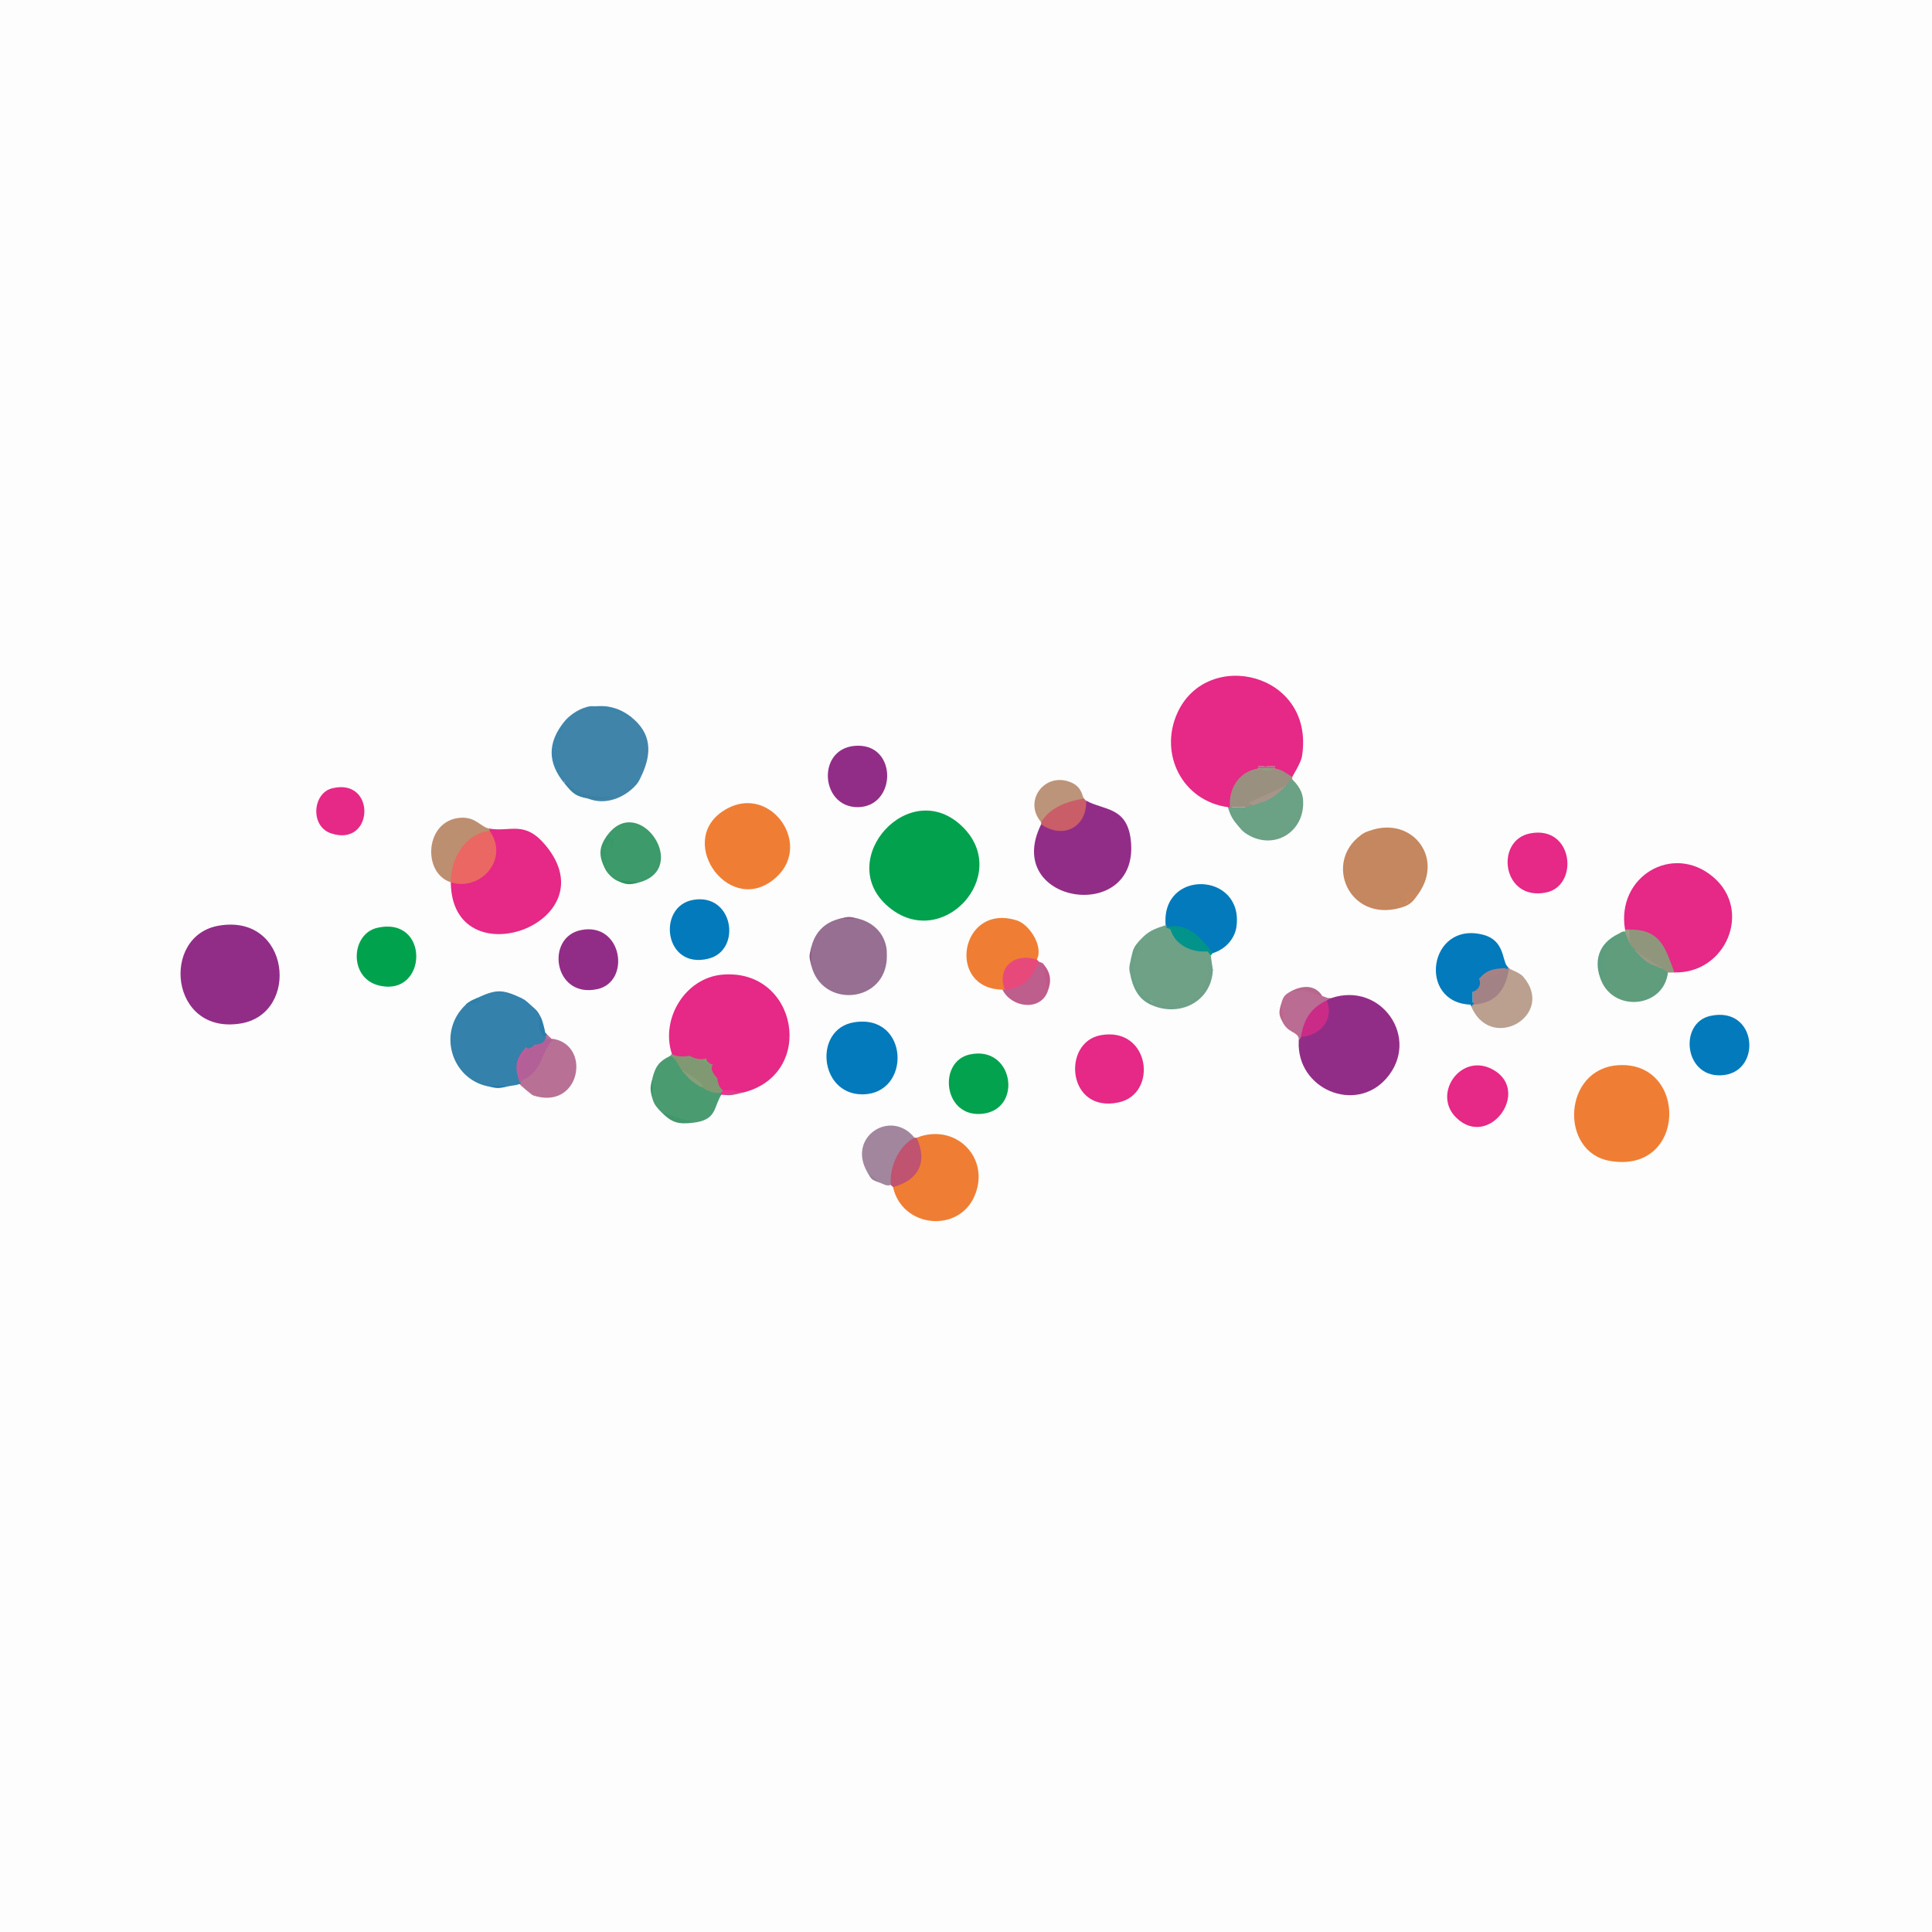 <?xml version="1.0" encoding="UTF-8"?><svg id="Ebene_1" xmlns="http://www.w3.org/2000/svg" width="899.999" height="899.999" viewBox="0 0 899.999 899.999"><defs><style>.cls-1{fill:#6aa085;}.cls-2{fill:#bd5e8d;}.cls-3{fill:#4184a9;}.cls-4{fill:#915d86;}.cls-5{fill:#ef7e34;}.cls-6{fill:#a88283;}.cls-7{fill:#1e78ad;}.cls-8{fill:#3082b0;}.cls-9{fill:#ca4987;}.cls-10{fill:#bc5d9a;}.cls-11{fill:#297dab;}.cls-12{fill:#3a9968;}.cls-13{fill:#bc947a;}.cls-14{fill:#6ea087;}.cls-15{fill:#988195;}.cls-16{fill:#ba6c93;}.cls-17{fill:#3c84aa;}.cls-18{fill:#027abc;}.cls-19{fill:#42976d;}.cls-20{fill:#8d9f80;}.cls-21{fill:#58997b;}.cls-22{fill:#b7678b;}.cls-23{fill:#c5875f;}.cls-24{fill:#9d9e87;}.cls-25{fill:#369866;}.cls-26{fill:#9b9982;}.cls-27{fill:#73a771;}.cls-28{fill:#ca2b87;}.cls-29{fill:#6ba184;}.cls-30{fill:#3481ab;}.cls-31{fill:#2a9660;}.cls-32{fill:#f92b96;}.cls-33{fill:#8a6087;}.cls-34{fill:#b87195;}.cls-35{fill:#3d84ab;}.cls-36{fill:#c95e68;}.cls-37{fill:#bd8f71;}.cls-38{fill:#865f83;}.cls-39{fill:#02938a;}.cls-40{fill:#b88482;}.cls-41{fill:#912d87;}.cls-42{fill:#5f9d7d;}.cls-43{fill:#5b9d7d;}.cls-44{fill:#ba668d;}.cls-45{fill:#2b81ac;}.cls-46{fill:#e8497b;}.cls-47{fill:#a59689;}.cls-48{fill:#a38286;}.cls-49{fill:#90967b;}.cls-50{fill:#9a9080;}.cls-51{fill:#c9875d;}.cls-52{fill:#3b81a3;}.cls-53{fill:#a2869e;}.cls-54{fill:#c15788;}.cls-55{fill:#819972;}.cls-56{fill:#ad9487;}.cls-57{fill:#6fa187;}.cls-58{fill:#c9875c;}.cls-59{fill:#3b85ad;}.cls-60{fill:#bba08f;}.cls-61{fill:#889f7a;}.cls-62{fill:#e62886;}.cls-63{fill:#01a14e;}.cls-64{fill:#3d9a6a;}.cls-65{fill:#01a24e;}.cls-66{fill:#eb6763;}.cls-67{fill:#b66985;}.cls-68{fill:#037abc;}.cls-69{fill:#bf5370;}.cls-70{fill:#922d87;}.cls-71{fill:#b46098;}.cls-72{fill:#02a24e;}.cls-73{fill:#966f92;}.cls-74{fill:#4b9b71;}.cls-75{fill:#fdfdfd;}.cls-76{fill:#e62986;}</style></defs><rect class="cls-75" x="0" y="0" width="900" height="900"/><path class="cls-63" d="M448.623,385.375c22.572,22.577-9.733,57.993-34.647,37.147-25.936-21.702,9.915-61.885,34.647-37.147Z"/><path class="cls-41" d="M101.744,431.243c33.506-5.934,38.115,40.873,10.513,45.512-33.152,5.571-37.522-40.728-10.513-45.512Z"/><path class="cls-5" d="M753.796,496.214c32.714-2.15,32.088,51.033-4.052,44.54-23.314-4.189-21.789-42.842,4.052-44.54h0Z"/><path class="cls-5" d="M361.639,408.636c-21.045,19.226-46.771-15.875-25.127-30.624,21.112-14.387,42.615,14.647,25.127,30.624Z"/><path class="cls-18" d="M397.743,476.25c25.856-4.35,27.115,33.714,3.74,33.532-19.889-.155-22.556-30.366-3.74-33.532Z"/><path class="cls-62" d="M512.733,482.241c22.901-4.171,26.998,27.305,8.325,31.31-23.965,5.14-26.535-27.993-8.325-31.31h0Z"/><path class="cls-62" d="M712.74,388.239c20.21-3.965,22.994,24.339,7.524,27.516-20.478,4.206-24.092-24.266-7.524-27.516Z"/><path class="cls-18" d="M796.736,473.243c21.56-4.702,24.201,25.238,6.492,27.539-18.606,2.417-21.609-24.242-6.492-27.539Z"/><path class="cls-70" d="M270.738,433.241c19.203-3.743,23.289,24.091,7.544,27.534-20.369,4.454-24.457-24.237-7.544-27.534Z"/><path class="cls-62" d="M678.354,520.644c-11.486-11.219,2.565-31.04,17.602-22.102,17.108,10.169-2.499,36.854-17.602,22.102Z"/><path class="cls-70" d="M399.664,347.38c18.613-.095,17.738,28.607-.164,28.625-17.722.018-19.281-28.525.164-28.625Z"/><path class="cls-68" d="M322.749,419.228c18.898-3.459,22.983,23.388,7.327,27.34-20.773,5.244-24.142-24.263-7.327-27.34Z"/><path class="cls-72" d="M451.716,491.225c20.24-4.439,24.813,24.94,6.528,27.536-18.724,2.659-21.719-24.205-6.528-27.536h0Z"/><path class="cls-65" d="M175.717,432.224c24.734-5.674,23.557,32.441.743,26.838-14.064-3.453-13.094-24.005-.743-26.838Z"/><path class="cls-76" d="M154.715,367.223c20.624-5.098,19.582,27.602-.451,21.006-9.935-3.271-8.646-18.757.451-21.006Z"/><path class="cls-70" d="M484.999,383.999l2.218-.951c7.822,4.845,16.491.69,16.77-8.706l2.013-1.343c8.351,4.637,19.588,2.612,20.893,19.633,2.92,38.085-60.143,28.303-41.893-8.633h0Z"/><path class="cls-13" d="M504.999,371.999l-1.16,2.224c-6.158,1.128-12.471,3.423-16.333,8.603l-2.508.173c-8.585-10.074,1.914-23.717,14.008-18.5,5.331,2.3,5.031,6.704,5.992,7.5h.001Z"/><path class="cls-36" d="M505.999,372.999c.308,12.51-10.84,18.028-21,11,.135-.273-.143-.76,0-1,4.195-7.022,12.432-9.83,20-11,.241.2.299.611,1,1Z"/><path class="cls-5" d="M482.999,446.999l-1.729,1.584c-7.327-2.019-14.006,2.75-11.736,10.627l-1.535,1.789c-.192.817-.532.779-1,0-26.35-.281-19.85-40.623,6.717-32.218,5.889,1.863,12.505,12.227,9.283,18.218h0Z"/><path class="cls-2" d="M485.999,448.999c2.031,4.015,2.657,8.555,2,13-3.584,9.311-17.068,7.274-21-1,.33.004.672.024,1,0l1.322-2.148c6.099-.588,9.867-4.94,12.212-10.286l2.466-.566c.576.329,1.431.323,2,1h0Z"/><path class="cls-46" d="M482.999,446.999c.288.093.622.784,1,1-3.522,7.844-7.167,12.346-16,13-3.724-10.533,4.727-17.32,15-14Z"/><path class="cls-54" d="M487.999,461.999l-2-13c3.498,4.164,3.977,7.862,2,13Z"/><path class="cls-53" d="M425.999,529.999l-.117,2.343c-5.937,3.974-9.001,11.264-8.975,18.276l-1.908,1.381c-2.201.661-3.356-.415-5-1-2.405-1.148-4.447-2.821-6-5-9.556-16.513,11.118-29.602,22-16Z"/><path class="cls-5" d="M415.999,552.999l.989-2.381c8.683-2.508,12.52-9.84,8.847-18.256l1.164-2.362c18.2-7.254,34.759,9.576,26.876,27.376-7.585,17.127-33.65,14.577-37.876-4.376h0Z"/><path class="cls-69" d="M415.999,552.999c-.066-.296-.971-.728-1-1-.847-7.976,3.694-18.429,11-22,.262-.128.706.117,1,0,5.364,11.606.643,19.864-11,23Z"/><path class="cls-15" d="M403.999,545.999l6,5c-4.168-1.484-3.893-1.359-6-5Z"/><path class="cls-23" d="M660.999,415.999c-3.23,2.22-6.23,4.554-9,7-23.757,6.423-35.478-21.324-18-34,.983-.946,6.76-.278,6-.012-.46.16-3.959-.831-2-1.988,19.53-7.038,34.606,12.186,23,29Z"/><path class="cls-51" d="M660.999,415.999c-2.818,4.083-3.894,5.62-9,7l-2.005-2.991c10.1,1.839,3.663-2.374,4.008-2.999.171-.309,7.964-2.808,6.997-1.009h0Z"/><path class="cls-58" d="M637.999,386.999l2,1.988c-3.489-1.06-6.61,4.278-6,.012,1.876-1.36,1.922-1.251,4-2Z"/><path class="cls-18" d="M564.999,443.999l-1.439.321c-5.326-7.23-11.583-10.795-18.774-10.694l-1.788-1.628c-.055-.319.028-.671,0-1-2.254-26.264,36.266-24.914,33.011.52-.763,5.961-5.366,10.746-11.011,12.48h.001Z"/><path class="cls-39" d="M542.999,431.999c10.058-2.852,16.595,5.021,22,12-.313.096-.707.951-1,1-8.967,1.485-19.312-3.268-21-13Z"/><path class="cls-57" d="M542.999,431.999l2.236.865c2.06,7.387,10.024,11.014,17.249,10.318l1.514,1.817,1,7c-1.129,1.206-1.904-4.699-1.795-5.391.042-.269.799,4.603.734,5.392-1.216,14.803-16.716,22.331-27.939,13.999-10.872-3.478-10.087-19.327-5-28,3.887-4.305,6.651-5.284,12-7,.875.249.853.584,0,1h0Z"/><path class="cls-14" d="M564.999,451.999c-.793,14.876-15.847,22.109-29,16-1.622-1.354-1.622-2.021,0-2,2.887,2.095,9.541,2.521,13.005,2.992l-1.011-1.981c12.385.736,15.551-10.539,15.017-21.005.804.158,2.005,5.679,1.988,5.994h0Z"/><path class="cls-1" d="M535.999,465.999v2c-5.137-2.386-7.713-6.828-9-12-.577-3.313-.526-6.678,0-10,.904-4.101,1.158-4.853,4-8-.549,6.877-4.314,8.949-2.76,17.268.832,4.452,4.224,8.166,7.76,10.732Z"/><path class="cls-57" d="M526.999,455.999c-1.316-5.289-1.138-4.84,0-10v10Z"/><path class="cls-74" d="M312,491.999c3.855-2.019,7.696,3.723,6,7,3.178,2.112,5.845,4.445,8,7,2.967-.457,8.152.133,10,3,.864.317.859.651,0,1-3.676,5.951-2.042,11.718-13,13-5.414-.295-10.53-1.858-15-5-1.841-1.866-3.252-3.393-4-6-.601-3.306-.556-6.685,0-10,1.367-5.255,3.109-7.647,8-10h0Z"/><path class="cls-55" d="M328.999,492.999c.606,1.304,1.606,2.304,3,3,3.326,3.989,5.248,5.865,5,12,.521.939.05,1.311-1,1-4.174.686-6.644-1.159-10-3-1.823-2.357-4.49-4.691-8-7-2.071-2.414-3.153-6.51-6-7,.352-.169.681-.898,1-1,7.078-2.259,10.05-1.451,16,2Z"/><path class="cls-19" d="M308,517.999l15,5c-7.228.845-10.089-.021-15-5Z"/><path class="cls-25" d="M304,511.999c-1.309-4.564-1.173-5.488,0-10v10Z"/><path class="cls-27" d="M331.999,495.999c-2.056-.443-6.01-1.084-3-3,1.738,1.008,1.897,1.677,3,3Z"/><path class="cls-61" d="M318,498.999c.004-.821,13.644,8.152,8,7-4.182-2.294-5.039-3.548-8-7Z"/><path class="cls-62" d="M345.999,508.999h-2c-2.5-.441-4.833-.774-7-1-1.648-.963-2.605-2.884-2.872-5.764-2.421-2.454-3.131-4.532-2.128-6.236-2.005-.728-3.005-1.728-3-3-2.097.782-4.72.394-7.869-1.164-3.391.58-6.101.302-8.131-.836-5.419-16.404,6.216-35.49,23.518-36.973,35.151-3.014,43.925,46.568,9.482,54.973Z"/><path class="cls-32" d="M343.999,508.999l-7,1h-1c.152-.246-.161-.805,0-1,.264-.32-.019-.652,1-1,1.141-.39,6.01-.415,7,1Z"/><path class="cls-9" d="M343.999,508.999c.667.008,1.333-.005,2,0-3.153.769-5.65,1.57-9,1,1.58-1.724,4.857-1.025,7-1Z"/><path class="cls-73" d="M390.999,427.999c2.98-.507,6.012-.52,9,0,6.917,1.783,12.006,6.853,13,14v6c-2.333,19.591-30.066,21.143-35,2-.536-2.982-.535-6.01,0-9,1.698-6.708,6.13-11.261,13-13Z"/><path class="cls-33" d="M377.999,449.999c-1.199-4.65-1.173-4.366,0-9v9Z"/><path class="cls-4" d="M399.999,427.999h-9c4.371-1.106,4.596-1.135,9,0Z"/><path class="cls-38" d="M412.999,447.999v-6c.207,1.49.181,4.478,0,6Z"/><path class="cls-64" d="M298,410.999c-3.696.532-7.45.182-11-1-1.735-.844-4.123-3.28-5-5-1.218-5.81-1.667-10.409,1-16,14.624-19.642,38.552,15.286,15,22Z"/><path class="cls-12" d="M283,388.999c.275,1.237,2.916,1.953,2.983,2.602.108,1.046-1.232,2.992-.997,4.391l-.998-3.992c-4.378,2.639-.013,9.021-1.988,13-3.203-6.282-3.184-10.38,1-16h0Z"/><path class="cls-31" d="M298,410.999c-4.927,1.405-6.445,1.215-11-1l11,1Z"/><path class="cls-3" d="M275,328.999c6.792.033,13.106,2.197,19,5,9.497,7.54,9.736,16.699,5,27-3.067,3.244-4.067,4.911-3,5-5.478,5.826-14.182,9.222-22,6l.387-.734c-4.573-.743-8.999-3.186-11.387-7.266-6.786-9.751-4.774-18.105,0-28,2.649-3.256,7.72-6.444,12-7Z"/><path class="cls-35" d="M263,335.999l-2.009,13.006-1.981-1.012,3.99,16.006v1c-7.961-9.621-8.104-19.038,0-29h0Z"/><path class="cls-52" d="M263,363.999c6.303,6.64,14.201,7.726,22.994,7.013-2.357,1.51-9.42,1.447-11.994.987-6.058-1.083-7.28-2.505-11-7v-1Z"/><path class="cls-17" d="M277,328.999h5c4.487.465,8.436,2.17,12,5-3.783,5.1-1.796.066-3.617-.796-5.06-2.397-10.069-2.919-15.383-4.204.641-.083,1.346.017,2,0Z"/><path class="cls-59" d="M299,360.999c-.865,1.881-1.542,3.449-3,5l-1.994-.494,4.994-4.506Z"/><path class="cls-3" d="M282,328.999c-1.568-.162-3.401-.043-5,0h5Z"/><path class="cls-62" d="M228,385.999c9.924,1.73,16.46-4.112,26.409,8.091,29.457,36.131-44.006,62.356-44.409,16.909l1.699-1.602c11.617,2.651,22.039-9.569,15.39-20.193l.91-2.205c-.873-.284-.86-.618,0-1h0Z"/><path class="cls-37" d="M228,385.999v1l-1.166,2.237c-9.3,2.191-14.336,11.307-14.808,20.354l-2.026,1.41c-13.471-4.283-12.102-28.934,4.522-30.061,7.204-.489,9.28,4.329,13.478,5.061h0Z"/><path class="cls-66" d="M228,386.999c9.514,12.827-3.925,28.475-18,24-.095-10.733,6.279-22.414,18-24Z"/><path class="cls-70" d="M604.999,484.999c.053-1.172.386-1.839,1-2l1.449-2.16c6.374-.982,11.207-6.466,9.091-13.012l1.46-1.828c-.62-.644.046-.978,2-1,23.396-8.078,42.01,18.779,25.842,37.342-14.434,16.572-41.929,5.052-40.842-17.342Z"/><path class="cls-16" d="M615.999,463.999c1.226.293,2.496,1.222,4,1-.464.16-1.404.703-2,1l-.522,2.543c-5.182,2.751-8.157,7.563-9.205,13.242l-2.273,1.215c-.143.811-.989,1.765-1,2,.573-4.379-4.315-3.366-7-8-1.282-3.209-1.553-6.597-1-10,.818-2.714,1.548-3.608,4-5,5.185-2.314,10.589-1.608,15,2Z"/><path class="cls-22" d="M615.999,463.999c-5.933-1.418-7.891-3.84-15-2,5.275-2.993,11.481-3.597,15,2Z"/><path class="cls-44" d="M597.999,476.999c-2.512-4.335-2.425-5.275-1-10l1,10Z"/><path class="cls-28" d="M605.999,482.999c1.43-8.113,4.367-13.193,12-17,3.761,9.098-3.22,16.558-12,17Z"/><path class="cls-34" d="M258,483.999c17.649,3.313,12.108,33.58-9.744,26.245-.519-.174-6.077-4.878-6.256-5.245-.125-.256.11-.692,0-1-.414-2.498.03-2.566,2-1,.645-2.319,2.229-4.618,4.752-6.898l5.406-10.695,3.842-1.407h0Z"/><path class="cls-71" d="M254,483.999c-.095-1.51.905-1.51,3,0,.328.032.683-.06,1,0-6.06,5.514-4.652,14.225-14,19-5.237-2.174-1.856-10.8,1-15,1.068-1.085,1.342-2.461,3.255-3.244,2.23-.913,3.598-.614,5.745-.756Z"/><path class="cls-34" d="M254,480.999l3,3c-.947-.092-2.047-.063-3,0v-1c-.08-.64.118-1.385,0-2Z"/><path class="cls-30" d="M243,464.999c.457,2.224,2.273,2.815,4,3,2.623,2.379,3.283,2.52,5,6-.061,3.135.529,6.215,2,9,.873.284.86.618,0,1-.449,1.622-2.163,2.509-5.141,2.663-1.261,1.651-2.548,2.096-3.859,1.337-2.826,4.685-5.333,9.694-2.272,14.96l-.728,1.04c.903.231.877.567,0,1-1.604.622-3.347.645-5,1-3.315.497-6.678.512-10,0-16.988-3.727-23.347-25.521-10-38,1.284-2.108,7.45-1.158,7-1.012-1,.324-3.698-.737-2-1.988,9.09-4.158,11.805-4.366,21,0Z"/><path class="cls-7" d="M237,505.999c-5.14,1.104-4.84,1.132-10,0h10Z"/><path class="cls-11" d="M254,480.999c.761.913.761,1.58,0,2-2.84-1.207-3.454-6.513-2-9,.79,1.602,1.642,5.138,2,7Z"/><path class="cls-45" d="M222,464.999l2,1.988-7,1.012c2.028-1.896,2.69-1.943,5-3Z"/><path class="cls-8" d="M243,464.999c1.761.836,2.624,1.752,4,3-2.339,3.204-3.689-1.655-5.995-2.505l1.995-.495Z"/><path class="cls-10" d="M244,502.999c-.65.332-1.174.979-2,1-2.456-6.857-1.852-11.07,3-16-1.016,5.27-5.565,9.725-1,15Z"/><path class="cls-60" d="M684.999,467.999c.329.013.671.014,1,0l1.521-2.119c7.288-1.123,12.075-5.867,14.362-14.232l1.117-.649c.582.773,4.832,1.972,6.547,3.955,15.587,18.024-15.638,36.169-24.547,13.045h0Z"/><path class="cls-48" d="M702.999,450.999c-1.498,10.037-6.213,16.541-17,17v-6c.459-2.658,1.311-3.999,3-6,3.905-1.919,7.905-3.585,12-5,.031-.209.799-.63,1-1,.285.352.707.61,1,1Z"/><path class="cls-18" d="M701.999,449.999c.797,1.202.304,1.744-1,1-4.082,1.412-8.082,3.078-12,5,1.215,2.529-.338,5.351-3,6v5c.873.284.86.618,0,1-.183.904-.522.868-1,0-24.911-.997-19.444-39.225,6.026-32.525,9.771,2.57,8.751,11.782,10.974,14.526h0Z"/><path class="cls-6" d="M700.999,450.999c-.661,4.493-6.384,2.052-12,5,3.507-4.154,6.571-4.734,12-5Z"/><path class="cls-40" d="M685.999,466.999c.188-1.612-.273-3.42,0-5v5Z"/><path class="cls-62" d="M779.999,452.999c-1.082-.083-1.966-.547-2.532-1.472-3.014-8.387-6.404-16.671-16.791-16.496l-1.677-2.032c-.564,1.914-1.436,1.913-2,0-4.148-24.643,22.195-40.374,41.006-24.506,18.47,15.58,6.016,45.112-18.006,44.506Z"/><path class="cls-42" d="M756.999,433.999c1.165.212,1.832,1.879,2,5,2.563-.897,4.732,1.776,3,4,3.487,3.386,7.562,6.035,12,8,2.298-1.885,3.726-.726,3,2-1.91,16.322-24.698,18.705-31,4-1.711-9.274-.214-16.685,8-22,.927-.433,1.624-1.315,3-1Z"/><path class="cls-49" d="M758.999,432.999c14.69-.078,16.726,8.54,21,20-.973-.025-2.052.139-3,0-.619-.091-2.109-1.696-3-2-4.42-1.955-8.523-4.619-12-8-1.089-1.28-2.24-2.473-3-4-1.093-2.761-1.093-4.761,0-6Z"/><path class="cls-43" d="M753.999,434.999l-6.516,7.993-1.484,14.007c-3.907-9.118-1.369-17.628,8-22Z"/><path class="cls-24" d="M758.999,432.999v6c-.461-.925-1.816-4.185-2-5-.071-.315.055-.676,0-1,.667-.002,1.333.004,2,0Z"/><path class="cls-26" d="M761.999,442.999l12,8c-6.547-2.231-7.494-2.704-12-8Z"/><path class="cls-62" d="M601.999,361.999c-1.957,1.965-7.803-1.525-8-4-.863-.242-.839-.578,0-1h-4c-.302.532-.636.519-1,0h-3c.864.321.861.654,0,1l-.923,2.221c-6.56,1.639-10.371,7.771-10.171,14.352l-1.906,1.426c-.247.88-.583.858-1,0-21.171-2.892-32.277-24.771-23.488-43.988,13.891-30.375,63.995-18.618,58.047,20.047-.559,3.632-4.527,9.396-4.559,9.942h0Z"/><path class="cls-29" d="M579.999,387.999l-3-3c-2.669-3.091-3.846-5.04-5-9,.326.044.67-.03,1,0,.332-.858.666-.858,1,0h6c-.523-2.131.81-2.464,4-1l.472-1.211c5.254-1.784,10.083-4.47,14.528-7.789-1.931-2.413.232-4.536,3-3,.12.524,4.562,3.694,5.009,9.519,1.174,15.304-14.233,24.401-27.009,15.481Z"/><path class="cls-50" d="M585.999,357.999c2.68.37,5.319.657,8,0,3.091.446,5.509,2.357,8,4-.018.299-.064.72,0,1-1.3.707-2.044,1.95-3,3-4.402,3.378-9.26,5.959-14.497,7.789l-.503,1.211c-1.529.406-1.863.75-4,1h-6c-.332-.014-.671.029-1,0-.887-8.441,4.135-16.627,13-18Z"/><path class="cls-21" d="M579.999,387.999c-1.654-1.155-1.834-1.65-3-3l3,3Z"/><path class="cls-67" d="M588.999,356.999h5c-.05.322.087.961,0,1-2.641.652-5.337.399-8,0-.058-.016.033-.68,0-1h3Z"/><path class="cls-47" d="M598.999,365.999c-4.688,5.146-8.294,7.217-15,9l-2.485-.994,17.485-8.006Z"/><path class="cls-56" d="M579.999,375.999c-1.745.204-4.172.077-6,0h6Z"/><path class="cls-20" d="M593.999,357.999c-4.246,1.872-4.231,1.011-8,0,1.742-.27,6.235-.255,8,0Z"/></svg>
